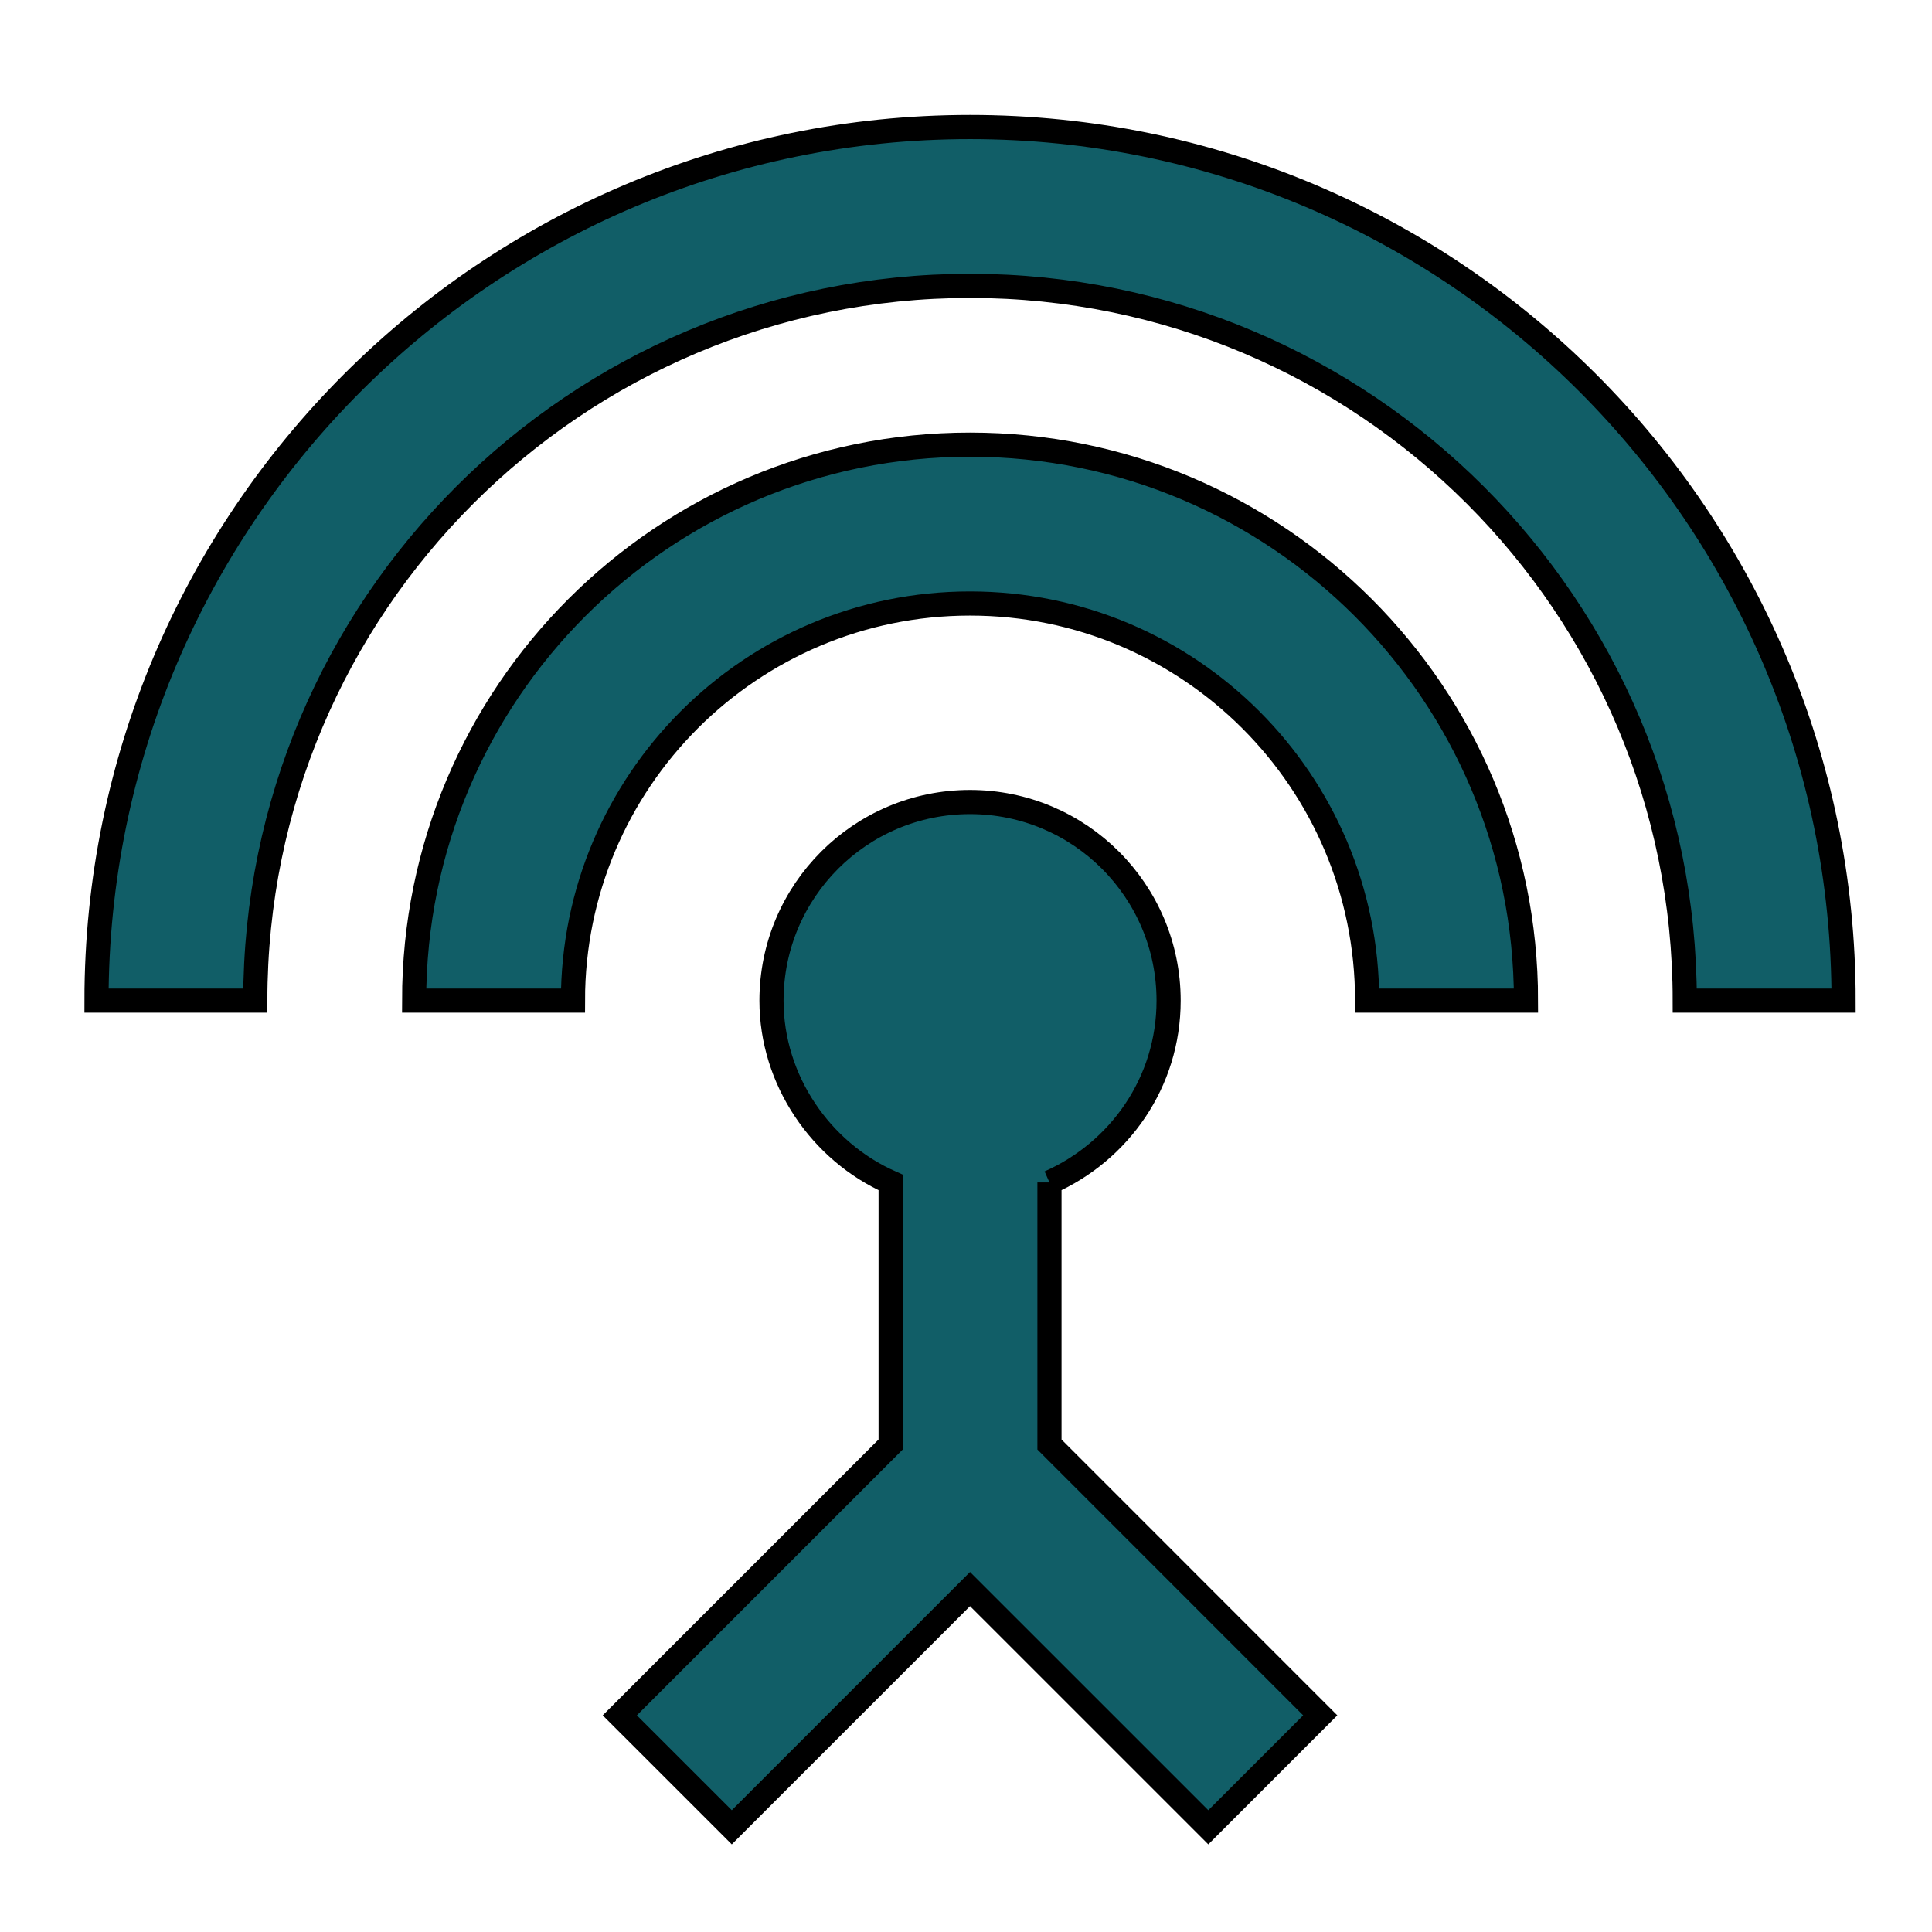 <?xml version="1.0" encoding="UTF-8"?>
<svg xmlns="http://www.w3.org/2000/svg" xmlns:xlink="http://www.w3.org/1999/xlink" width="150pt" height="150pt" viewBox="0 0 150 150" version="1.1">
<g id="surface1">
<path style="fill-rule:nonzero;fill:rgb(6.667%,36.863%,40.392%);fill-opacity:1;stroke-width:5;stroke-linecap:butt;stroke-linejoin:miter;stroke:rgb(0%,0%,0%);stroke-opacity:1;stroke-miterlimit:4;" d="M 200.833 92.062 C 137.271 92.062 85.74 143.594 85.74 207.167 L 118.625 207.167 C 118.625 161.76 155.438 124.948 200.833 124.948 C 246.24 124.948 283.052 161.76 283.052 207.167 L 315.938 207.167 C 315.938 143.594 264.406 92.062 200.833 92.062 M 217.281 244.812 C 231.75 238.406 241.948 224.094 241.948 207.167 C 241.948 184.458 223.542 166.052 200.833 166.052 C 178.135 166.052 159.729 184.458 159.729 207.167 C 159.729 223.604 169.927 238.406 184.396 244.812 L 184.396 299.073 L 128.323 355.146 L 151.51 378.323 L 200.833 329 L 250.167 378.323 L 273.344 355.146 L 217.281 299.073 L 217.281 244.812 M 200.833 26.302 C 100.948 26.302 19.979 107.271 19.979 207.167 L 52.854 207.167 C 52.854 125.438 119.115 59.188 200.833 59.188 C 282.562 59.188 348.812 125.438 348.812 207.167 L 381.698 207.167 C 381.698 107.271 300.729 26.302 200.833 26.302 Z M 200.833 26.302 " transform="matrix(0.375,0,0,0.375,0,0)"/>
</g>
</svg>
